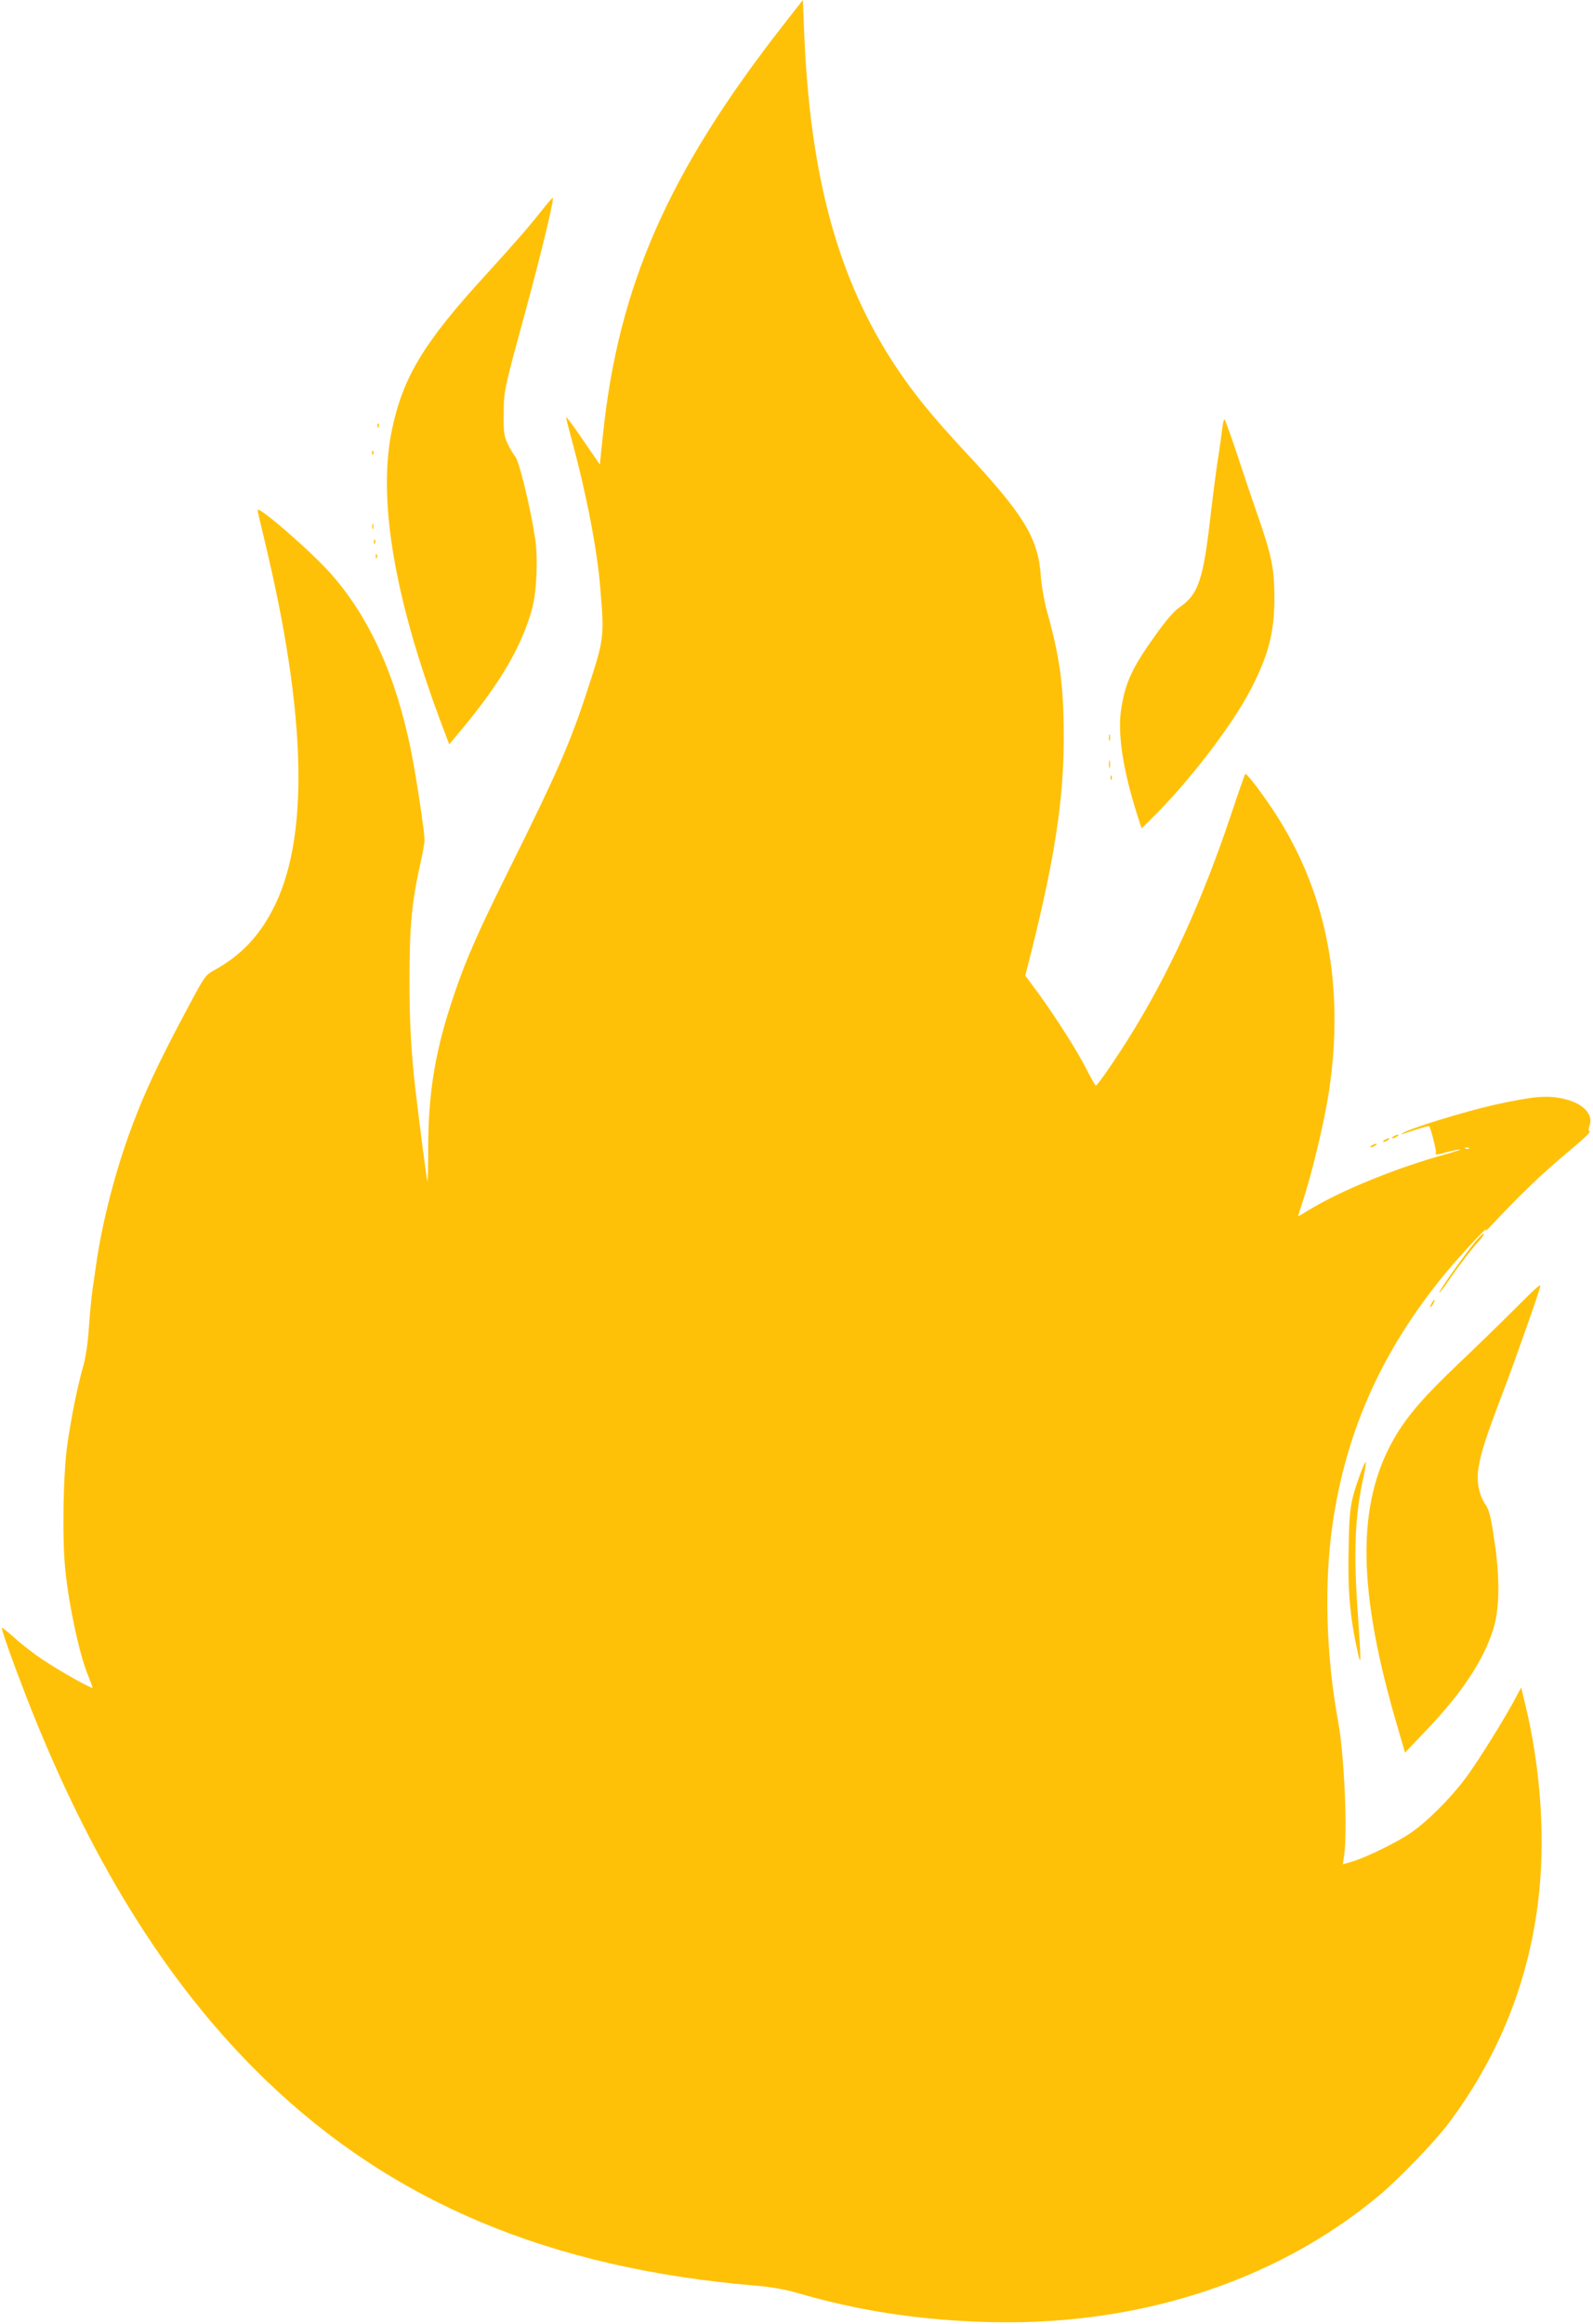 <?xml version="1.0" standalone="no"?>
<!DOCTYPE svg PUBLIC "-//W3C//DTD SVG 20010904//EN"
 "http://www.w3.org/TR/2001/REC-SVG-20010904/DTD/svg10.dtd">
<svg version="1.0" xmlns="http://www.w3.org/2000/svg"
 width="878pt" height="1280pt" viewBox="0 0 878 1280"
 preserveAspectRatio="xMidYMid meet">
<g transform="translate(0,1280) scale(0.1,-0.1)"
fill="#ffc107" stroke="none">
<path d="M4314 12658 c-631 -808 -906 -1433 -991 -2255 l-17 -162 -93 136
c-51 75 -93 131 -93 125 0 -6 16 -69 35 -139 80 -296 138 -601 154 -808 22
-266 21 -274 -71 -555 -94 -290 -169 -460 -425 -975 -174 -350 -242 -502 -309
-700 -104 -304 -144 -539 -144 -854 0 -101 -2 -182 -4 -180 -3 4 -39 276 -66
504 -24 209 -34 381 -33 620 0 280 13 417 58 620 14 60 25 122 25 137 0 46
-47 357 -75 495 -83 409 -227 729 -439 970 -107 122 -406 382 -406 353 0 -6
16 -77 36 -158 237 -979 251 -1664 42 -2052 -76 -143 -174 -244 -310 -320 -56
-31 -58 -33 -146 -198 -175 -326 -258 -505 -338 -730 -78 -221 -144 -484 -174
-697 -6 -44 -16 -109 -21 -145 -5 -36 -14 -126 -19 -200 -5 -83 -17 -164 -30
-210 -34 -120 -67 -284 -89 -438 -23 -160 -29 -518 -11 -692 21 -199 77 -461
125 -578 14 -34 25 -64 25 -68 0 -10 -172 86 -270 151 -52 34 -125 91 -162
125 -38 34 -68 58 -68 53 0 -21 88 -262 168 -463 346 -863 767 -1527 1286
-2027 698 -673 1564 -1037 2701 -1133 87 -7 164 -21 232 -41 325 -94 639 -144
998 -158 848 -34 1629 213 2210 699 108 91 297 287 372 385 274 362 440 766
498 1210 45 343 20 741 -68 1105 l-23 95 -24 -45 c-58 -113 -218 -370 -285
-458 -86 -114 -214 -241 -304 -301 -75 -51 -244 -133 -318 -155 l-52 -15 7 47
c20 131 1 558 -33 741 -67 364 -78 767 -29 1096 76 511 274 950 619 1370 84
102 247 276 225 240 -7 -11 2 -4 20 15 172 184 291 297 444 425 66 54 115 100
108 103 -7 2 -8 12 -1 32 23 64 -39 126 -149 149 -89 19 -166 11 -373 -34
-164 -37 -469 -130 -509 -157 -12 -7 -11 -8 5 -3 93 31 139 45 142 41 9 -9 42
-140 37 -147 -7 -12 2 -11 66 6 30 8 62 14 70 14 8 0 -25 -11 -75 -25 -271
-74 -580 -199 -759 -308 -32 -20 -60 -36 -61 -36 -1 0 9 33 22 73 52 154 122
446 148 617 88 590 -16 1110 -311 1552 -78 116 -144 201 -151 194 -3 -3 -38
-103 -78 -223 -160 -479 -346 -885 -568 -1238 -74 -118 -169 -255 -177 -255
-3 0 -25 38 -49 85 -52 104 -167 284 -266 421 l-74 100 34 135 c128 511 178
838 178 1174 0 287 -20 439 -93 700 -15 55 -30 139 -33 187 -14 212 -90 339
-417 689 -181 195 -281 317 -381 467 -320 482 -475 1047 -507 1850 l-7 172
-111 -142z m3783 -6184 c-3 -3 -12 -4 -19 -1 -8 3 -5 6 6 6 11 1 17 -2 13 -5z"/>
<path d="M2984 11638 c-74 -93 -149 -179 -301 -346 -348 -379 -463 -569 -524
-865 -78 -386 16 -933 284 -1640 l33 -87 80 96 c205 248 321 449 376 649 26
94 34 274 18 384 -23 161 -89 434 -110 456 -10 11 -29 43 -42 70 -20 43 -23
65 -22 165 1 128 2 133 116 550 92 338 165 640 154 640 -3 0 -31 -33 -62 -72z"/>
<path d="M6737 10443 c-3 -27 -14 -109 -26 -183 -11 -74 -27 -198 -36 -275
-43 -384 -68 -458 -179 -534 -26 -18 -76 -76 -130 -153 -128 -179 -164 -258
-187 -407 -20 -131 10 -329 86 -570 l27 -84 45 44 c209 204 455 523 560 728
95 186 126 307 127 491 0 166 -13 234 -95 470 -34 96 -86 253 -117 347 -32 95
-60 173 -63 173 -4 0 -9 -21 -12 -47z"/>
<path d="M2081 10454 c0 -11 3 -14 6 -6 3 7 2 16 -1 19 -3 4 -6 -2 -5 -13z"/>
<path d="M2051 10304 c0 -11 3 -14 6 -6 3 7 2 16 -1 19 -3 4 -6 -2 -5 -13z"/>
<path d="M2052 9900 c0 -14 2 -19 5 -12 2 6 2 18 0 25 -3 6 -5 1 -5 -13z"/>
<path d="M2061 9814 c0 -11 3 -14 6 -6 3 7 2 16 -1 19 -3 4 -6 -2 -5 -13z"/>
<path d="M2071 9734 c0 -11 3 -14 6 -6 3 7 2 16 -1 19 -3 4 -6 -2 -5 -13z"/>
<path d="M6112 8735 c0 -16 2 -22 5 -12 2 9 2 23 0 30 -3 6 -5 -1 -5 -18z"/>
<path d="M6112 8590 c0 -19 2 -27 5 -17 2 9 2 25 0 35 -3 9 -5 1 -5 -18z"/>
<path d="M6121 8514 c0 -11 3 -14 6 -6 3 7 2 16 -1 19 -3 4 -6 -2 -5 -13z"/>
<path d="M7680 6540 c-8 -5 -10 -10 -5 -10 6 0 17 5 25 10 8 5 11 10 5 10 -5
0 -17 -5 -25 -10z"/>
<path d="M7630 6520 c-8 -5 -10 -10 -5 -10 6 0 17 5 25 10 8 5 11 10 5 10 -5
0 -17 -5 -25 -10z"/>
<path d="M7560 6490 c-8 -5 -10 -10 -5 -10 6 0 17 5 25 10 8 5 11 10 5 10 -5
0 -17 -5 -25 -10z"/>
<path d="M8134 5964 c-73 -89 -210 -284 -200 -284 3 0 24 28 48 63 53 78 132
182 172 224 16 18 27 35 24 38 -3 3 -22 -16 -44 -41z"/>
<path d="M8345 5586 c-72 -72 -213 -209 -313 -304 -188 -179 -280 -286 -349
-407 -209 -364 -202 -840 23 -1599 l38 -130 114 120 c198 207 318 387 372 559
35 111 38 279 7 485 -20 136 -29 172 -50 203 -37 55 -51 131 -37 209 15 86 38
157 137 418 68 178 203 563 203 577 0 12 -31 -17 -145 -131z"/>
<path d="M7890 5620 c-6 -11 -8 -20 -6 -20 3 0 10 9 16 20 6 11 8 20 6 20 -3
0 -10 -9 -16 -20z"/>
<path d="M7496 4678 c-54 -152 -59 -181 -63 -419 -5 -230 8 -369 51 -564 18
-80 18 -49 1 200 -26 356 -18 559 32 778 8 38 13 71 10 73 -2 3 -16 -28 -31
-68z"/>
</g>
</svg>
